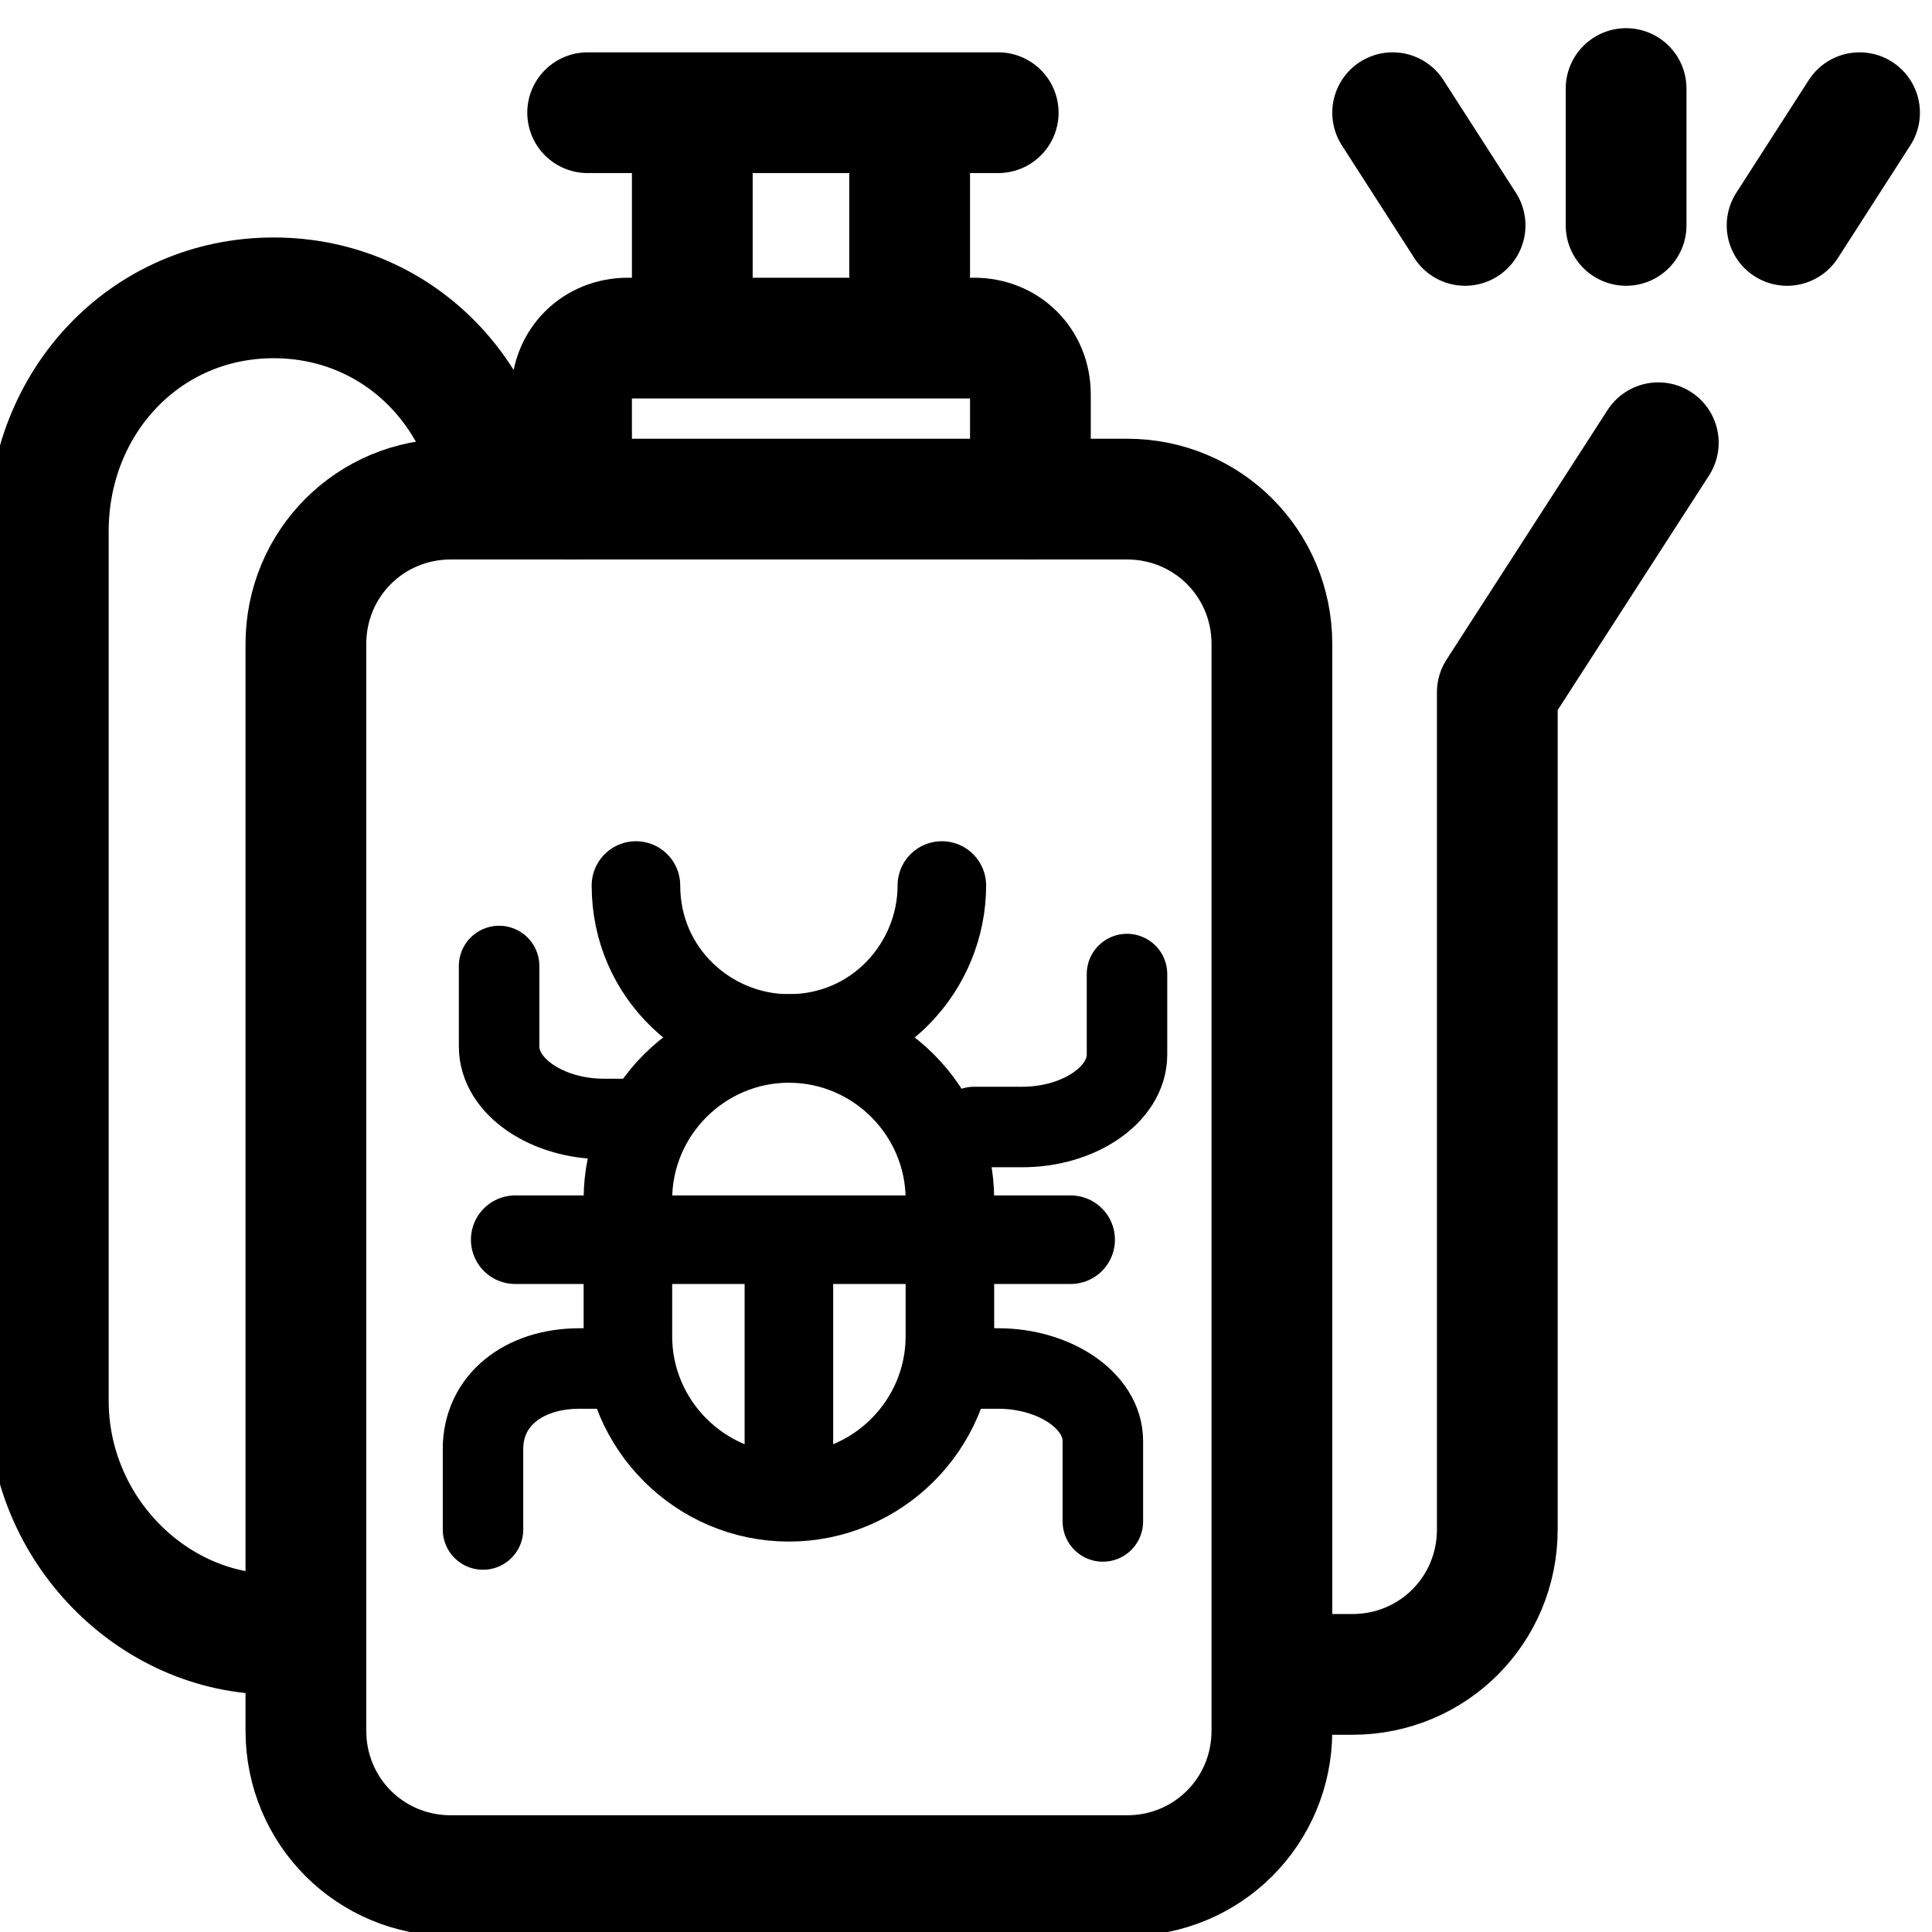 <?xml version="1.0" encoding="UTF-8"?><svg id="Layer_1" xmlns="http://www.w3.org/2000/svg" width="24" height="24" viewBox="0 0 24 24"><defs><style>.cls-1,.cls-2{stroke-width:1.1px;}.cls-1,.cls-2,.cls-3,.cls-4{stroke-miterlimit:10;}.cls-1,.cls-2,.cls-3,.cls-4,.cls-5{fill:none;stroke:#000;}.cls-1,.cls-4,.cls-5{stroke-linecap:round;}.cls-3,.cls-5{stroke-width:1.5px;}.cls-5{stroke-linejoin:round;}</style></defs><path class="cls-5" d="M12.8,6.2v-1.3c0-.4-.3-.7-.7-.7h-4.3c-.4,0-.7.3-.7.7v1.3"/><path class="cls-5" d="M11.3,1.9v1.5"/><path class="cls-5" d="M8.6,3.5v-1.6"/><path class="cls-5" d="M14,23.3H5.6c-1,0-1.8-.8-1.8-1.8v-13.5c0-1,.8-1.8,1.8-1.8h8.4c1,0,1.8.8,1.8,1.8v13.5c0,1-.8,1.8-1.8,1.8Z"/><path class="cls-2" d="M9.8,18.6h0c-1.1,0-2-.9-2-2v-1.7c0-1.1.9-2,2-2h0c1.1,0,2,.9,2,2v1.7c0,1.1-.9,2-2,2Z"/><path class="cls-1" d="M11.7,11h0c0,1-.8,1.9-1.9,1.9h0c-1,0-1.9-.8-1.9-1.9h0"/><line class="cls-1" x1="6.4" y1="15.4" x2="13.3" y2="15.4"/><line class="cls-1" x1="9.8" y1="18.2" x2="9.8" y2="15.9"/><path class="cls-4" d="M11.8,17h.6c.7,0,1.3.4,1.3.9v1"/><path class="cls-4" d="M6,19v-1c0-.6.5-1,1.2-1h.3"/><path class="cls-4" d="M12.1,14h.6c.7,0,1.3-.4,1.3-.9v-1"/><path class="cls-4" d="M6.2,12v1c0,.5.6.9,1.3.9h.3"/><path class="cls-5" d="M20.6,5.5l-2,3.1v10.4c0,1-.8,1.8-1.8,1.8h-.8"/><line class="cls-5" x1="7.3" y1="1.4" x2="12.4" y2="1.4"/><path class="cls-5" d="M18.2,2.8l-.9-1.4"/><path class="cls-5" d="M22.2,2.8l.9-1.4"/><path class="cls-5" d="M20.2,2.8v-1.7"/><path class="cls-3" d="M4.2,20.2c-.2.1-.5.1-.8.1-1.5,0-2.8-1.3-2.8-2.9V6.6c0-1.6,1.2-2.9,2.8-2.9,1.6,0,2.8,1.3,2.8,2.9"/></svg>